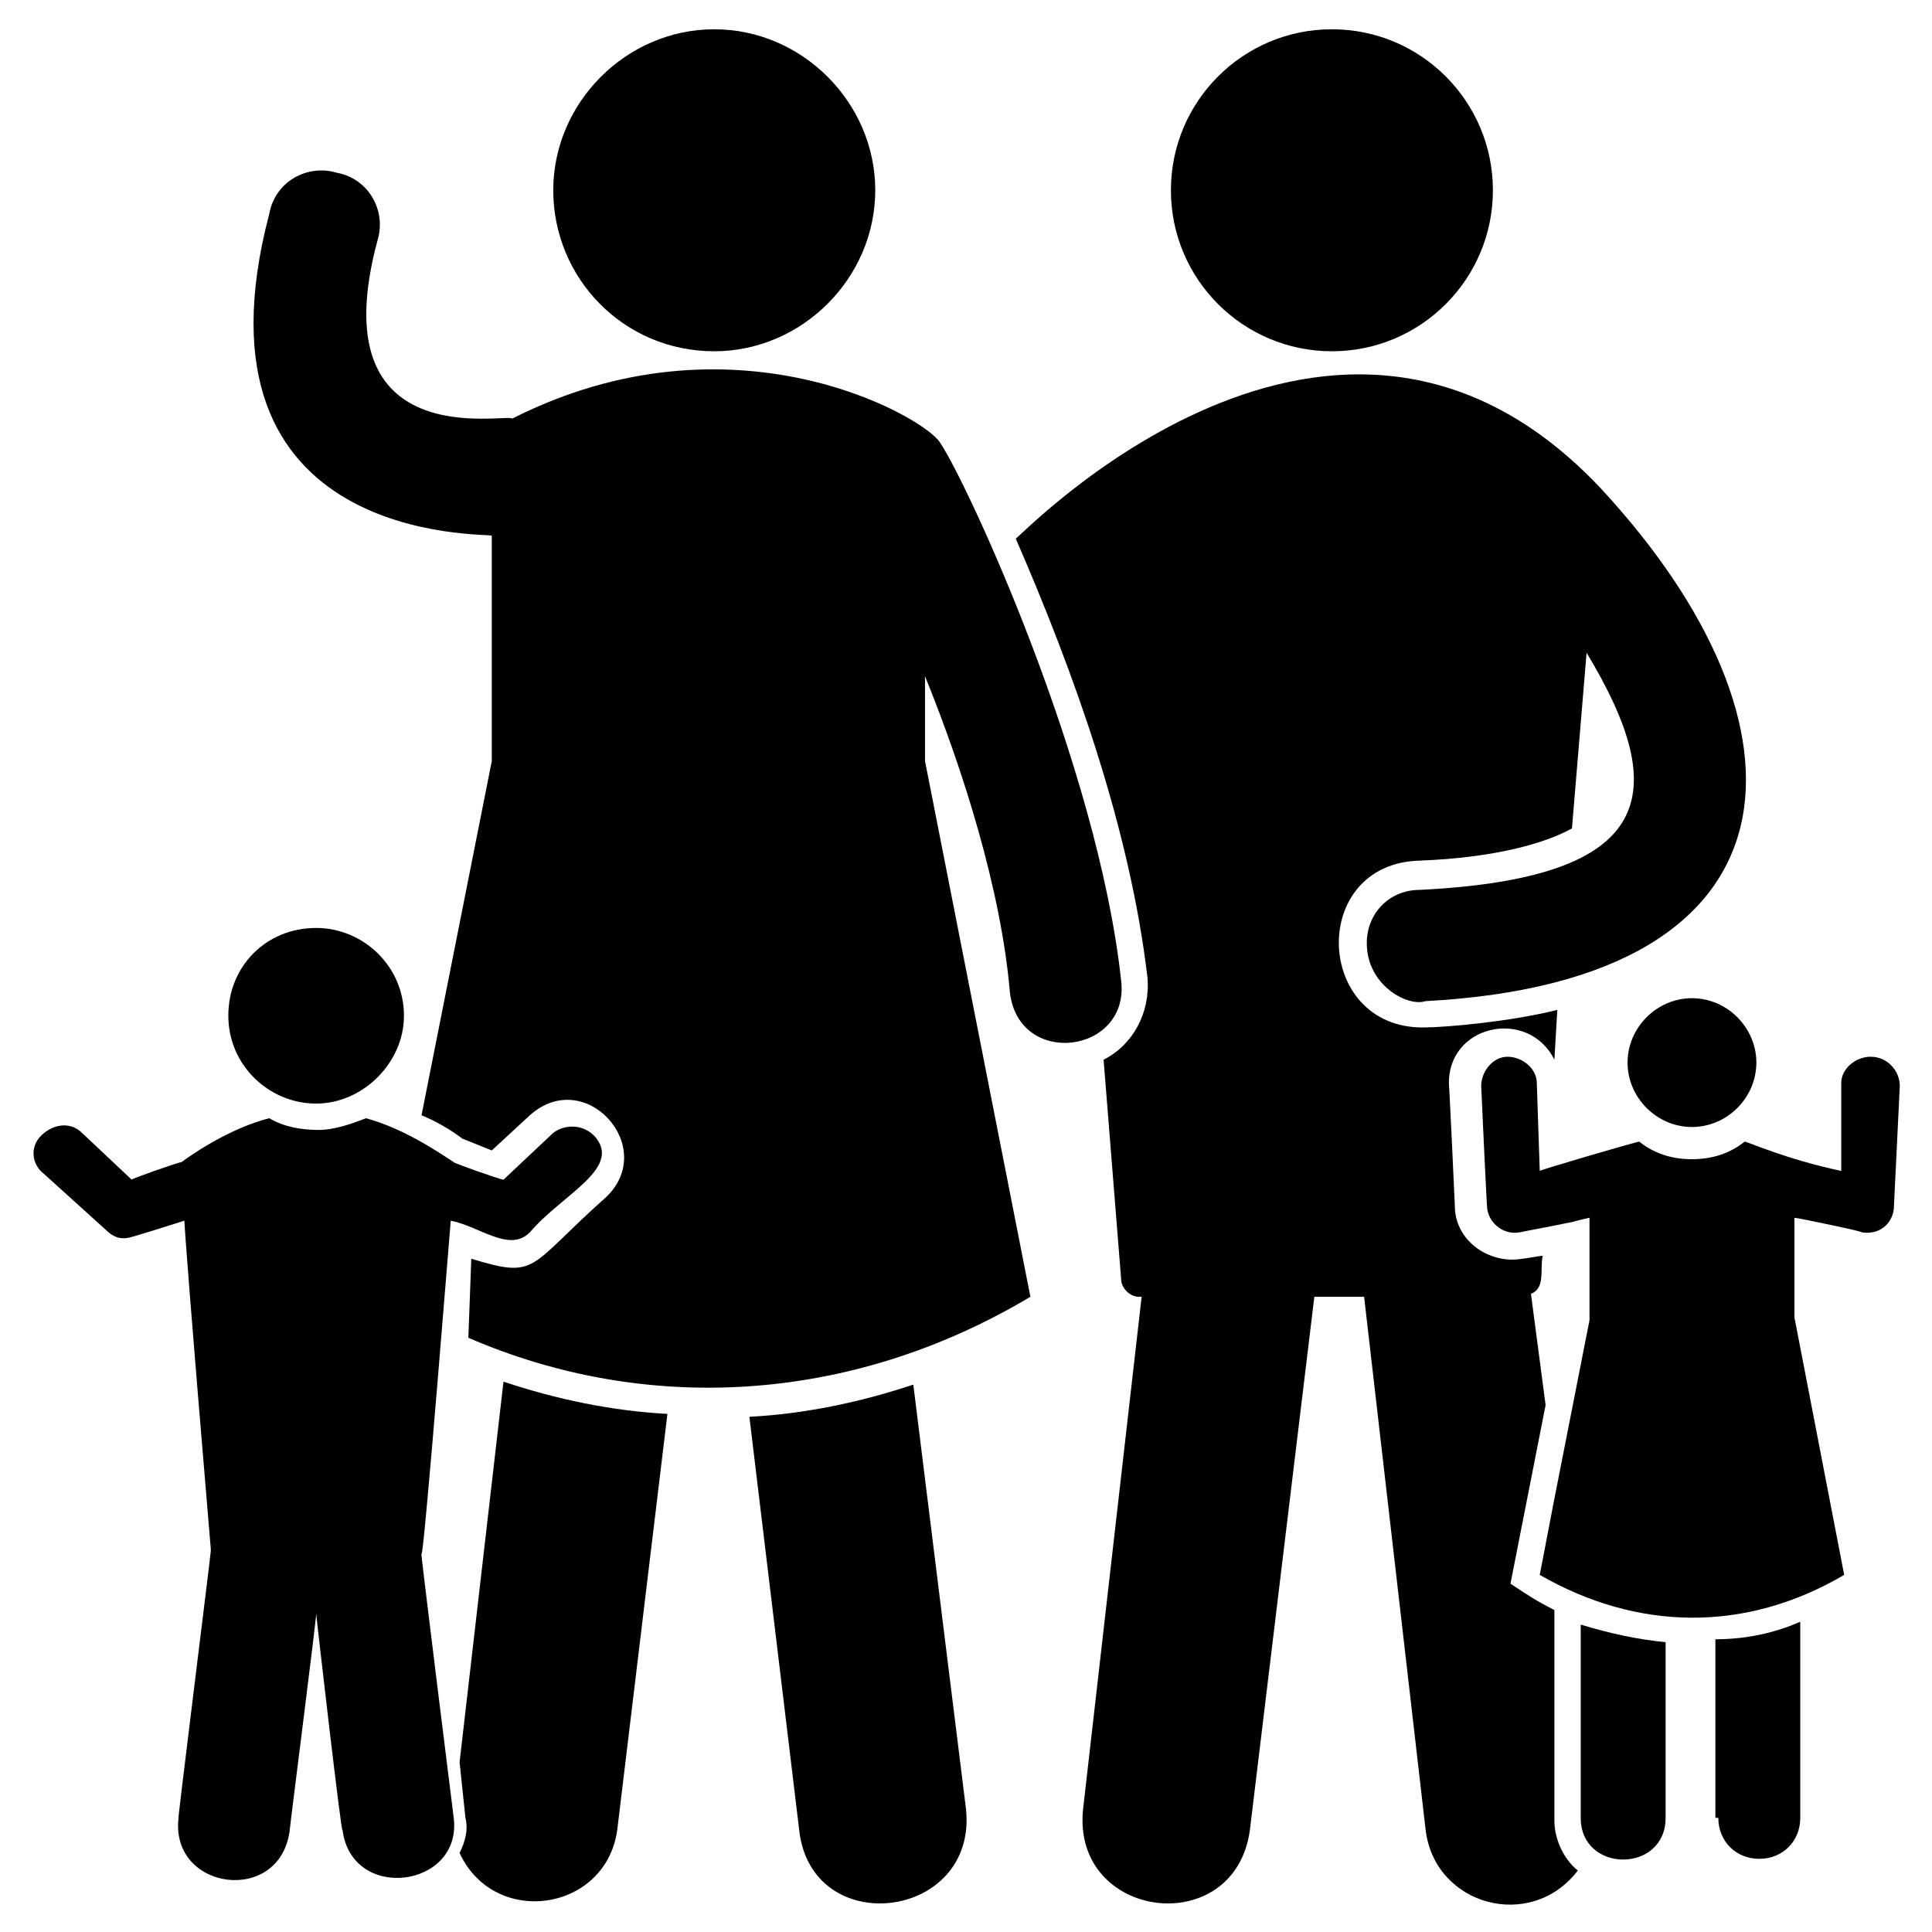 <svg id="Layer_1" enable-background="new 0 0 66 66" height="512" viewBox="0 0 66 66" width="512" xmlns="http://www.w3.org/2000/svg"><g><path d="m31.2 47.3c-1.8.6-3.7 1-5.6 1.1l1.7 14.1c.4 3.8 6.1 3.1 5.7-.7z"/><path d="m15.7 60.2.2 1.9c.1.4 0 .8-.2 1.2 1.2 2.6 5.1 2 5.4-.9l1.7-14.1c-1.9-.1-3.8-.5-5.6-1.1z"/><circle cx="45.5" cy="6.5" r="5.5"/><path d="m53.1 55c-.6-.3-.9-.5-1.5-.9l1.2-6.1-.5-3.8c.5-.2.3-.8.4-1.3-.1 0-.6.1-.7.1-1.1.2-2.3-.6-2.3-1.8 0-.1-.2-4.3-.2-4.1-.1-2.1 2.7-2.7 3.6-.9l.1-1.7c-1.6.4-3.8.6-4.6.6-3.7 0-3.9-5.6-.1-5.7 2.6-.1 4.3-.6 5.2-1.1l.5-6c2.9 4.8 2.4 7.7-5.7 8.1-1.1 0-1.9.9-1.8 2 .1 1.3 1.4 2 2 1.8 13.2-.7 13.5-9.4 6-17.5-9.1-9.7-19.9 1.7-20 1.7 2 4.6 3.9 9.9 4.5 15 .1 1.2-.5 2.3-1.5 2.8l.6 7.5c0 .3.3.6.6.6h.1l-2 17.5c-.4 3.8 5.2 4.5 5.7.7l2.2-18.2h1.7l2.1 18.2c.3 2.6 3.6 3.5 5.2 1.4-.5-.4-.8-1.1-.8-1.7z"/><path d="m34.5 33.9c.3 2.6 4.1 2.1 3.8-.4-.8-7.4-5.3-17.1-6.2-18.4-.6-.9-7.1-4.6-14.6-.8-.2-.2-6.6 1.3-4.6-6.1.3-1-.3-2.1-1.4-2.3-1-.3-2.1.3-2.3 1.4-3 11.4 7.5 10.9 7.6 11v7.7l-2.4 12.1c.5.2 1 .5 1.4.8l1 .4 1.3-1.2c1.9-1.7 4.4 1.1 2.6 2.8-2.7 2.4-2.3 2.8-4.6 2.1l-.1 2.7c6 2.6 13 2.3 19.2-1.4l-3.6-18.3v-2.9c1.3 3.2 2.6 7.3 2.9 10.8z"/><path d="m24.4 12c3 0 5.5-2.5 5.5-5.5s-2.5-5.5-5.5-5.5-5.5 2.5-5.5 5.5 2.4 5.5 5.5 5.5z"/><path d="m54 59v3.1c0 1.9 2.9 1.9 2.9 0v-6c-1-.1-1.9-.3-2.9-.6z"/><path d="m58.7 62.1c0 .8.6 1.4 1.4 1.4s1.4-.6 1.4-1.4v-6.7c-.9.4-1.9.6-2.9.6v6.1z"/><path d="m63.9 36.1c-.5 0-1 .4-1 .9v3c-1.9-.4-3.2-1-3.3-1-.5.4-1.1.6-1.8.6s-1.3-.2-1.8-.6c-.1 0-3.5 1-3.4 1l-.1-3c0-.5-.5-.9-1-.9s-.9.5-.9 1c0 .1.2 4.3.2 4.1 0 .5.5 1 1.1.9 2.6-.5 1.5-.3 2.4-.5 0 .2 0 3.6 0 3.5l-1.2 6.1-.5 2.6c3.3 1.9 7 2 10.4 0l-1.7-8.8c0-.4 0-3.6 0-3.4.1 0 2.5.5 2.3.5.7.1 1.1-.4 1.1-.9l.2-4.1c0-.5-.4-1-1-1z"/><path d="m57.8 34.1c-1.2 0-2.2 1-2.2 2.2s1 2.2 2.2 2.2 2.2-1 2.2-2.2-1-2.2-2.2-2.2z"/><path d="m14.4 53.1c.1-.1 1-11.5 1-11.4 1 .2 2 1.1 2.7.4 1.1-1.3 3.2-2.2 2.2-3.3-.4-.4-1-.4-1.4-.1l-1.7 1.6c-.1 0-1.8-.6-1.7-.6-.9-.6-1.9-1.2-3-1.5-.5.2-1.1.4-1.6.4-.6 0-1.2-.1-1.7-.4-.8.2-1.9.7-3 1.5-.1 0-1.8.6-1.7.6l-1.7-1.6c-.4-.4-1-.3-1.4.1s-.3 1 .1 1.3l2.1 1.9c.2.2.4.3.6.3s.2 0 2.1-.6c0 .2.2 2.9.9 11.2v.1c0 .1-1.2 9.7-1.1 9.1-.3 2.5 3.5 3 3.8.4 0-.1 1-7.9.9-7.4 0 .1.9 7.9.9 7.4.3 2.5 4.1 2 3.8-.4 0 0-1.2-9.6-1.1-9z"/><path d="m10.8 37.7c1.6 0 3-1.4 3-3 0-1.7-1.4-3-3-3-1.7 0-3 1.3-3 3s1.4 3 3 3z"/></g></svg>